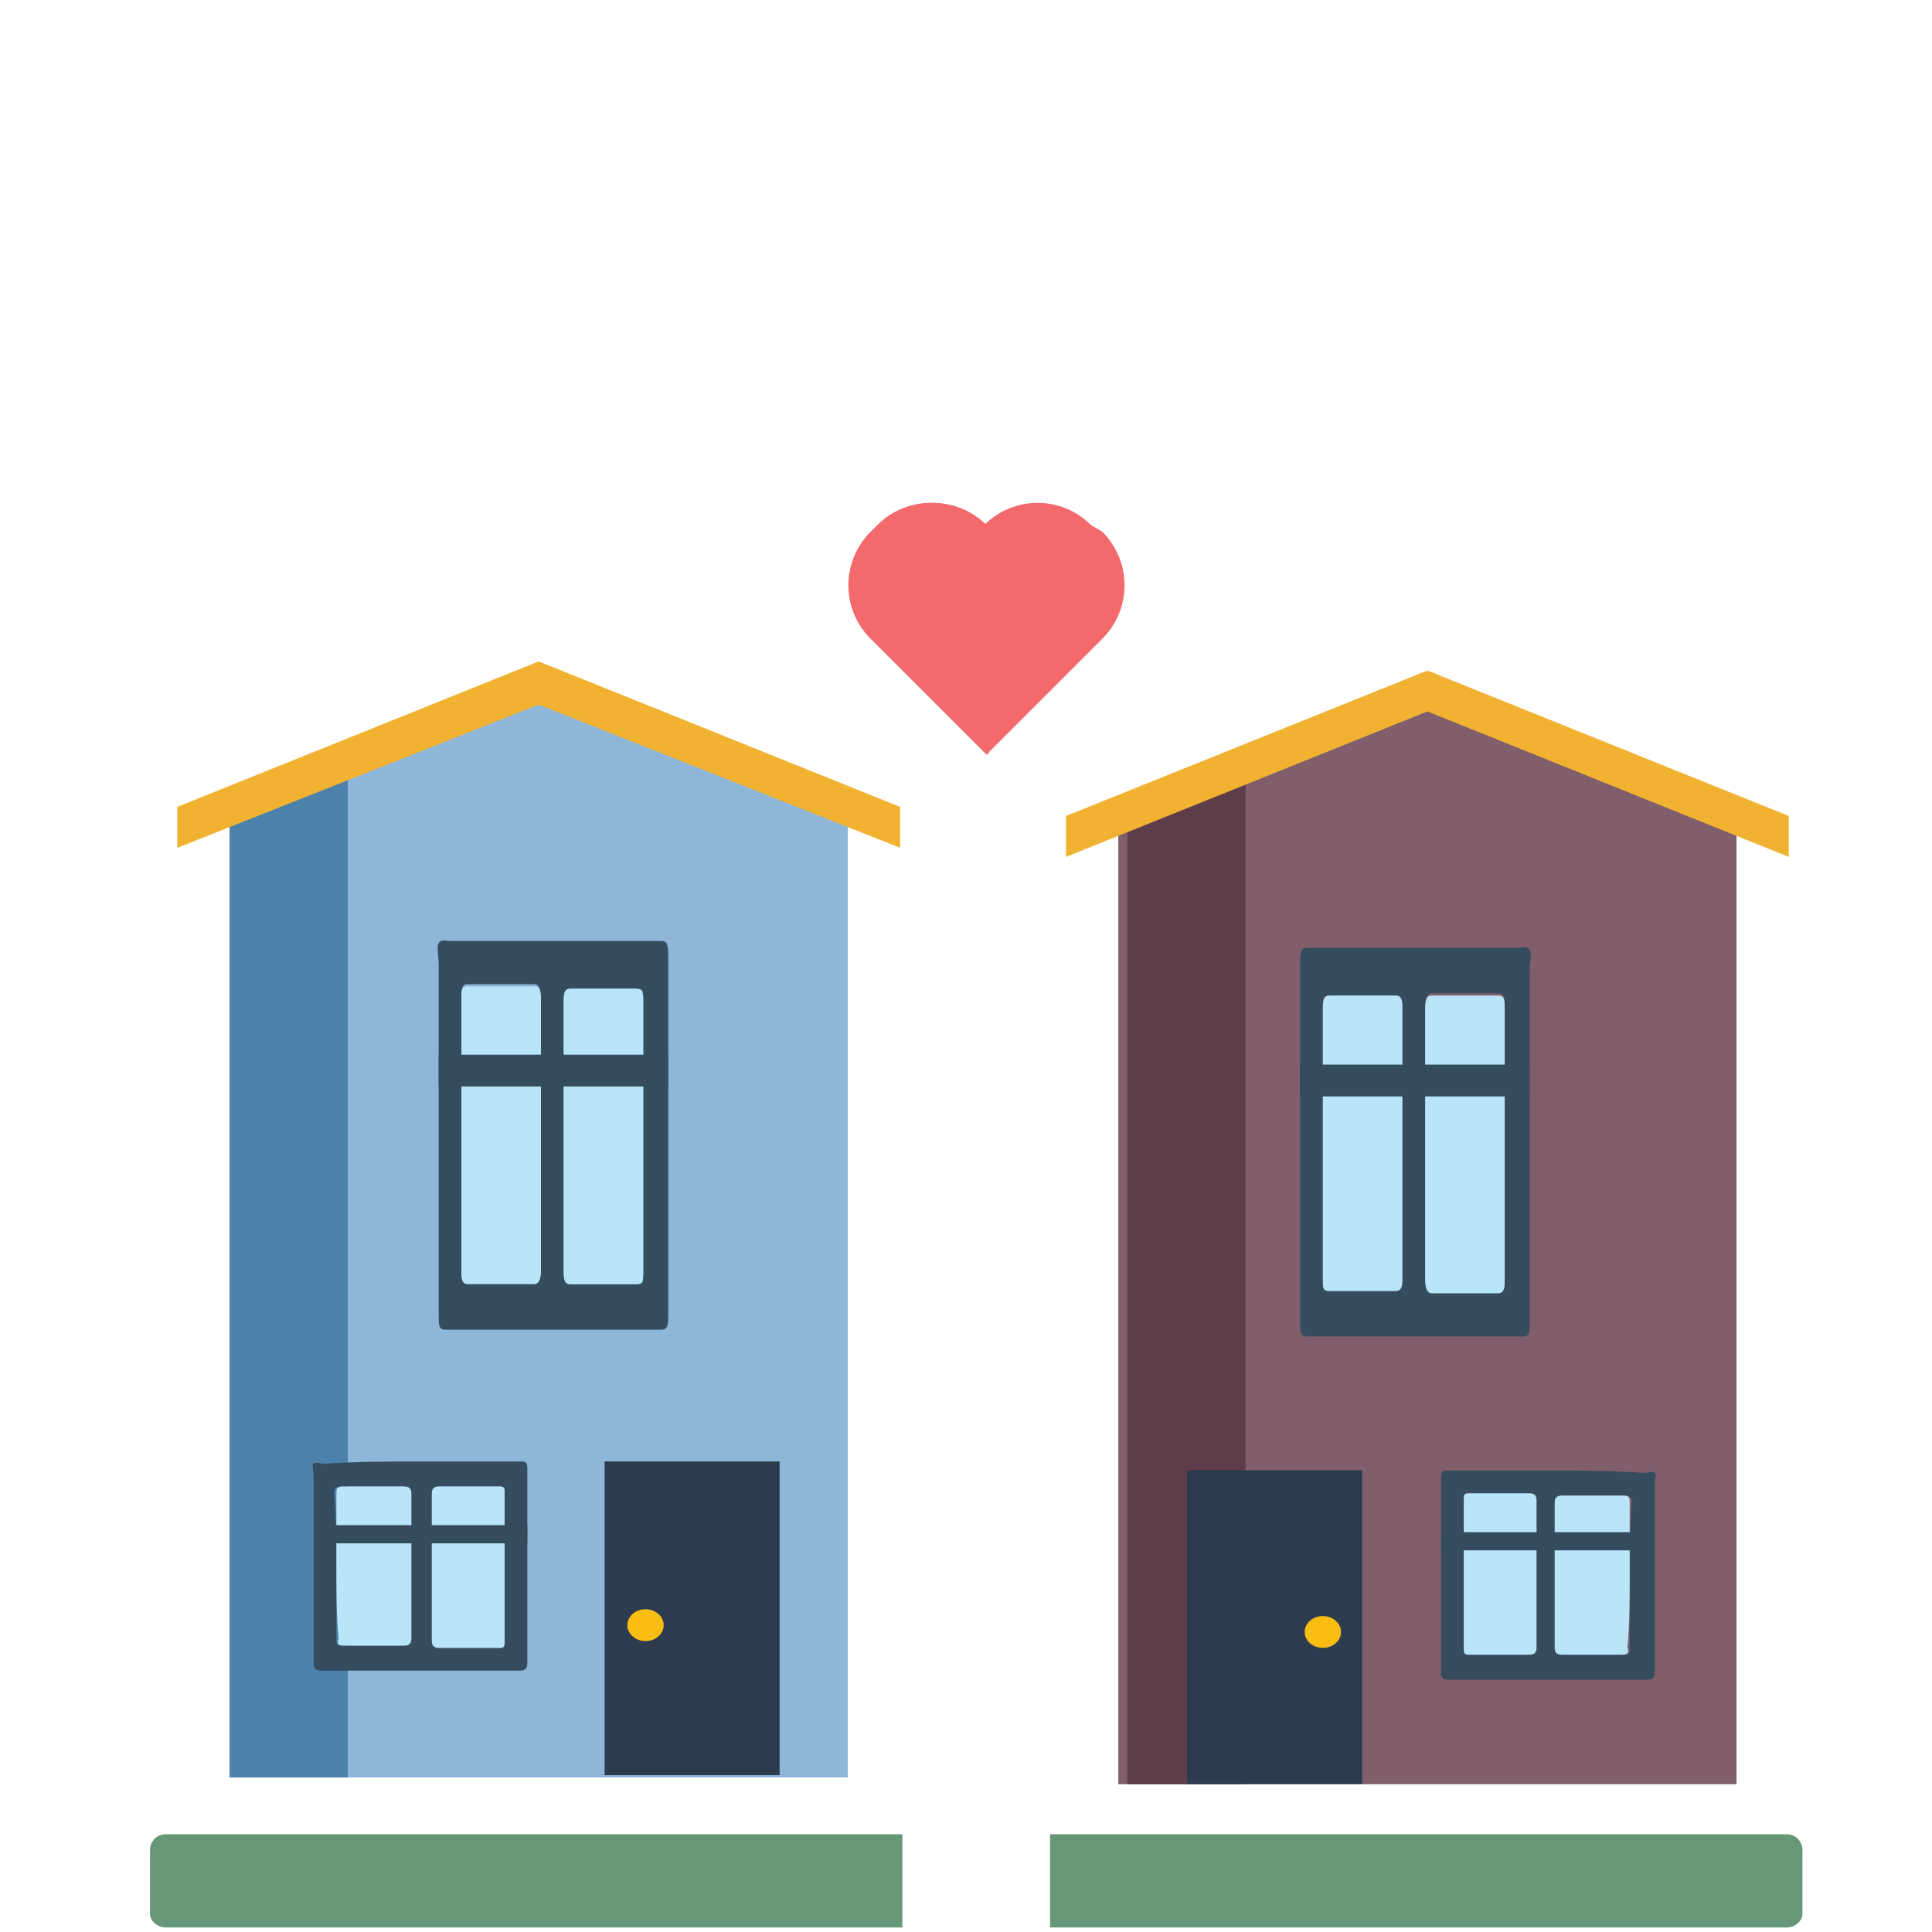 <?xml version="1.0" encoding="utf-8"?>
<!-- Generator: Adobe Illustrator 27.8.1, SVG Export Plug-In . SVG Version: 6.00 Build 0)  -->
<svg version="1.1" xmlns="http://www.w3.org/2000/svg" xmlns:xlink="http://www.w3.org/1999/xlink" x="0px" y="0px"
	 viewBox="0 0 85 85" style="enable-background:new 0 0 85 85;" xml:space="preserve">
<style type="text/css">
	.st0{display:none;}
	.st1{display:inline;fill:#FFCF47;}
	.st2{display:inline;fill:#F78D2E;}
	.st3{display:inline;fill:#805E6B;}
	.st4{display:inline;}
	.st5{fill:#2C3B4E;}
	.st6{fill:#FABE13;}
	.st7{fill:#354B5E;}
	.st8{fill:#B9E5F9;}
	.st9{display:inline;fill:#FFFFFF;}
	.st10{display:inline;fill:#E47C26;}
	.st11{display:inline;fill:#B9E5F9;}
	.st12{display:inline;fill:#354B5E;}
	.st13{display:inline;fill:#98D1A3;}
	.st14{display:inline;fill:#7AC2A4;}
	.st15{display:inline;fill:#736759;}
	.st16{display:inline;fill:#669877;}
	.st17{fill:#8EB6D8;}
	.st18{fill:#4C81AB;}
	.st19{fill:#F2B231;}
	.st20{fill:#805E6B;}
	.st21{fill:#5E3D4A;}
	.st22{fill:#669877;}
	.st23{fill:#F26A6B;}
	.st24{fill:#98D1A3;}
	.st25{fill:#7AC2A4;}
	.st26{fill:#736759;}
	.st27{display:inline;fill:#F2B231;}
	.st28{display:inline;fill:#05B3D3;}
	.st29{display:inline;fill:#06A8BD;}
	.st30{display:inline;fill:#E18326;}
	.st31{display:inline;fill:#2C3B4E;}
	.st32{display:inline;fill:#FABE13;}
	.st33{display:inline;fill:#347097;}
	.st34{display:inline;fill:#334B5E;}
	.st35{display:inline;fill:#4C81AB;}
	.st36{display:inline;fill:#354C5E;}
	.st37{display:inline;fill:#BEBEC0;}
	.st38{display:inline;fill:#333333;}
	.st39{display:inline;fill:#DAF0EF;}
	.st40{display:inline;fill:#2DA9E1;}
	.st41{fill:#DAF0EF;}
	.st42{display:inline;fill:#598667;}
	.st43{display:inline;opacity:0.3;fill:#2DA9E1;enable-background:new    ;}
	.st44{display:inline;fill:#CDCDD0;}
	.st45{display:inline;fill:#71AE87;}
	.st46{display:inline;fill:#89BFE4;}
	.st47{display:inline;fill-rule:evenodd;clip-rule:evenodd;fill:#87C496;}
	.st48{fill:#FFFFFF;}
</style>
<g id="Layer_1" class="st0">
	<rect x="57.1" y="39.2" class="st1" width="7" height="11.7"/>
	<path class="st2" d="M64.4,39.2h-7.6c-1.2,0-1.1-1.7-1.1-2.9c0-0.8,0.5-1.4,1.1-1.4h7.6C66,35,65.9,39.2,64.4,39.2z"/>
	<path class="st3" d="M65.9,57.5c0-0.2,0-0.5,0-0.7c-0.2-0.2-0.4-0.3-0.5-0.5c-7.6-7.5-15.2-15.1-22.8-22.6c-0.6-0.6-0.6-0.6-1.2,0
		c-0.1,0.1-0.2,0.2-0.4,0.4c-7.5,7.4-14.9,14.7-22.4,22.1c-0.2,0.2-0.4,0.5-0.7,0.5c-0.2,0.3,0,0.7,0,1c0,6.8,0,13.5,0,20.3
		c0,0,0,0.1,0,0.1c1.2,0,2.4,0,3.5,0c0.6,0,1.2,0,1.7,0h14.5c8.1,0,16.2,0,24.3,0c1.3,0,2.6,0,3.9,0C65.9,71.2,65.9,64.4,65.9,57.5z
		"/>
	<g class="st4">
		<g>
			<path class="st5" d="M34.2,78.1c0-0.8,0-1.5,0-2.3c0-3.5,0-6.9,0-10.4c0-1.3,0.4-2.4,1-3.4c0.7-1.1,1.6-1.9,2.7-2.2
				c1.9-0.6,3.9-0.1,5.3,1.8c0.9,1.3,1.3,2.8,1.3,4.5c0,3.8,0,7.6,0,11.4c0,0.2,0,0.4,0,0.6C41.1,78.1,37.7,78.1,34.2,78.1z"/>
			<ellipse class="st6" cx="36.9" cy="70.4" rx="1.4" ry="1.3"/>
		</g>
		<path class="st7" d="M53,60.4c1.8,0,3.6,0,5.4,0c0.3,0,0.4,0.1,0.4,0.3c0,3.1,0,6.3,0,9.4c0,0.3-0.1,0.3-0.3,0.3
			c-3.6,0-7.3,0-10.9,0c-0.3,0-0.3-0.1-0.3-0.4c0-3,0-6.1,0-9.1c0-0.2-0.1-0.5,0-0.5c0.2-0.1,0.4-0.1,0.6-0.1
			C49.6,60.4,51.3,60.4,53,60.4z M48.5,65.4c0,1.2,0,2.3,0,3.5c0,0.2,0.1,0.3,0.3,0.3c1.1,0,2.2,0,3.3,0c0.3,0,0.3-0.1,0.3-0.3
			c0-2.3,0-4.7,0-7c0-0.3-0.1-0.3-0.3-0.3c-1.1,0-2.2,0-3.3,0c-0.3,0-0.3,0.1-0.3,0.4C48.5,63.1,48.5,64.2,48.5,65.4z M57.6,65.4
			c0-1.2,0-2.4,0-3.5c0-0.2-0.1-0.3-0.3-0.3c-1.1,0-2.2,0-3.4,0c-0.2,0-0.3,0.1-0.3,0.3c0,2.3,0,4.7,0,7c0,0.2,0.1,0.3,0.3,0.3
			c1.1,0,2.2,0,3.4,0c0.2,0,0.3-0.1,0.3-0.3C57.6,67.8,57.6,66.6,57.6,65.4z"/>
		<path class="st8" d="M48.5,65.4c0-1.2,0-2.3,0-3.5c0-0.3,0.1-0.4,0.3-0.4c1.1,0,2.2,0,3.3,0c0.3,0,0.3,0.1,0.3,0.3
			c0,2.3,0,4.7,0,7c0,0.3-0.1,0.3-0.3,0.3c-1.1,0-2.2,0-3.3,0c-0.3,0-0.3-0.1-0.3-0.3C48.5,67.7,48.5,66.6,48.5,65.4z"/>
		<path class="st8" d="M57.6,65.4c0,1.2,0,2.3,0,3.5c0,0.2-0.1,0.3-0.3,0.3c-1.1,0-2.2,0-3.4,0c-0.2,0-0.3-0.1-0.3-0.3
			c0-2.3,0-4.7,0-7c0-0.2,0.1-0.3,0.3-0.3c1.1,0,2.2,0,3.4,0c0.2,0,0.3,0.1,0.3,0.3C57.6,63.1,57.6,64.2,57.6,65.4z"/>
	</g>
	<path class="st9" d="M66.3,55.2c0,1.4,0,2.8,0,4.3c-0.2-0.2-0.4-0.3-0.6-0.5c-7.7-7.6-15.5-15.3-23.2-22.9c-0.6-0.6-0.6-0.6-1.2,0
		c-0.1,0.1-0.2,0.2-0.4,0.4c-7.6,7.5-15.1,15-22.7,22.4c-0.2,0.2-0.4,0.5-0.7,0.5c0-1.3,0-2.6,0-3.9c0.8-0.4,1.5-1,2.1-1.6
		c5.6-5.5,11.1-11.1,16.7-16.5c1.8-1.7,3.5-3.4,5.3-5.1c0.4-0.4,0.6-0.4,1,0c7.3,7.2,14.5,14.4,21.8,21.6
		C65,54.3,65.6,54.8,66.3,55.2z"/>
	<path class="st10" d="M71.7,57c-1.7-1.7-26-25.7-27-26.7c-3.4-3-6.2,0.4-8.5,2.8L17.9,51.3v5.5l18.4-18.2c2.3-2.3,5.1-5.8,8.5-2.8
		c1,1,25.3,25,27,26.7c0,0,0,0,0,0C73.3,61,73.3,58.5,71.7,57z"/>
	<ellipse class="st11" cx="41.9" cy="46.3" rx="2.3" ry="3"/>
	<rect x="47.3" y="63.4" class="st12" width="11.5" height="0.8"/>
	<path class="st9" d="M22.1,32.3c-0.6-0.5-1.2-0.5-1.9-0.4c-0.4-0.1-0.9-0.1-1.3,0v48.7h1.8c0-3.2,0-6.5,0-9.7c0,0,0,0,0-0.1
		C38.9,69.7,31.9,39.9,22.1,32.3z"/>
	<path class="st13" d="M29.1,57.5c0.1-6.2-1.9-12.2-4-17.9c-1.2-2.2-2.3-4.6-4.2-6.4c-0.5-0.5-1.1-0.7-1.6-1.1
		c-0.9-0.1-1.9-0.4-2.8,0.3C7,39.7,0.3,68.9,18.8,69c0,0,0,0,0,0c0.1,0,0.2,0,0.3,0C24.8,68.3,28.8,63.1,29.1,57.5z"/>
	<path class="st14" d="M27.7,43.9c3.4,8.8,4.4,23.1-7.7,25c11.2-7.1,7.4-28.2-2.5-36.7C23.5,30.2,26,39.6,27.7,43.9z"/>
	<path class="st15" d="M19.8,69c0,0.3,0,0.5,0,0.8c0,3.8,0,7.7,0,11.5c-0.6,0-1.3,0-1.9,0c0-3.8,0-7.7,0-11.5c0,0,0-0.1,0-0.1
		c0-2,0-4.1,0-6.1c0-0.3-0.1-0.5-0.4-0.7c-1.2-0.9-2.3-1.8-3.5-2.7c-0.5-0.4-0.5-0.9,0-1.2c0.5-0.3,1-0.2,1.5,0.2
		c0.7,0.6,1.4,1.1,2.1,1.6c0.1,0.1,0.2,0.1,0.3,0.1c0.2-0.1,0.1-0.2,0.1-0.3c0-1.5,0-3,0-4.5c0-0.5,0-0.9,0-1.4c0-0.5,0.2-0.7,1-0.6
		c0.6,0,0.9,0.2,0.9,0.7c0,1,0,2,0,3c0,0.1,0.1,0.1,0.1,0c0.7-0.6,1.5-1.1,2.2-1.7c0.3-0.3,0.7-0.4,1.2-0.4c0.4,0,0.6,0.2,0.7,0.4
		c0.2,0.2,0,0.4-0.2,0.6c-1.1,1.1-2.5,2-3.8,3c-0.2,0.2-0.4,0.3-0.4,0.6c0,2.8,0,5.6,0,8.4C19.8,68.9,19.8,68.9,19.8,69z"/>
	<path class="st16" d="M71.5,84.8H12.3c-0.8,0-1.4-0.6-1.4-1.4V82c0-0.8,0.6-1.4,1.4-1.4h59.2c0.8,0,1.4,0.6,1.4,1.4v1.5
		C72.9,84.2,72.3,84.8,71.5,84.8z"/>
	<ellipse class="st11" cx="41.9" cy="46.3" rx="2.3" ry="3"/>
</g>
<g id="Layer_2">
	<polygon class="st17" points="10.1,36.2 23.7,30.4 37.3,36.2 37.3,78.2 10.1,78.2 	"/>
	<polygon class="st18" points="15.3,78.2 10.1,78.2 10.1,36.2 15.3,33.8 	"/>
	<polygon class="st19" points="23.7,29.1 7.8,35.5 7.8,37.3 23.7,31 39.6,37.3 39.6,35.5 	"/>
	<rect x="26.6" y="64.3" class="st5" width="7.7" height="13.8"/>
	<ellipse class="st6" cx="28.4" cy="71.5" rx="0.8" ry="0.7"/>
	<g>
		<path class="st7" d="M24.3,41.4c1.6,0,3.2,0,4.8,0c0.2,0,0.3,0.1,0.3,0.6c0,5.3,0,10.7,0,16c0,0.4-0.1,0.5-0.3,0.5
			c-3.2,0-6.4,0-9.5,0c-0.3,0-0.3-0.2-0.3-0.6c0-5.2,0-10.3,0-15.5c0-0.3-0.1-0.8,0-0.9c0.1-0.2,0.4-0.1,0.5-0.1
			C21.3,41.4,22.8,41.4,24.3,41.4z M20.3,49.9c0,2,0,4,0,6c0,0.4,0,0.5,0.3,0.5c1,0,1.9,0,2.9,0c0.2,0,0.3-0.1,0.3-0.6
			c0-4,0-7.9,0-11.9c0-0.4-0.1-0.6-0.3-0.6c-1,0-1.9,0-2.9,0c-0.3,0-0.3,0.2-0.3,0.6C20.3,46,20.3,48,20.3,49.9z M28.3,50
			c0-2,0-4,0-6c0-0.4,0-0.5-0.3-0.5c-1,0-2,0-2.9,0c-0.2,0-0.3,0.1-0.3,0.5c0,4,0,8,0,12c0,0.4,0.1,0.5,0.3,0.5c1,0,2,0,2.9,0
			c0.2,0,0.3-0.1,0.3-0.5C28.3,53.9,28.3,51.9,28.3,50z"/>
		<path class="st8" d="M20.3,49.9c0-2,0-3.9,0-5.9c0-0.4,0-0.6,0.3-0.6c1,0,1.9,0,2.9,0c0.2,0,0.3,0.1,0.3,0.6c0,4,0,7.9,0,11.9
			c0,0.4-0.1,0.6-0.3,0.6c-1,0-1.9,0-2.9,0c-0.2,0-0.3-0.1-0.3-0.5C20.3,53.9,20.3,51.9,20.3,49.9z"/>
		<path class="st8" d="M28.3,50c0,2,0,4,0,6c0,0.4,0,0.5-0.3,0.5c-1,0-2,0-2.9,0c-0.2,0-0.3-0.1-0.3-0.5c0-4,0-8,0-12
			c0-0.4,0.1-0.5,0.3-0.5c1,0,2,0,2.9,0c0.2,0,0.3,0.1,0.3,0.5C28.3,45.9,28.3,47.9,28.3,50z"/>
		<rect x="19.3" y="46.4" class="st7" width="10.1" height="1.4"/>
	</g>
	<g>
		<path class="st7" d="M18.5,64.3c1.5,0,2.9,0,4.4,0c0.2,0,0.3,0,0.3,0.3c0,2.9,0,5.8,0,8.6c0,0.2-0.1,0.3-0.3,0.3
			c-2.9,0-5.8,0-8.8,0c-0.2,0-0.3-0.1-0.3-0.3c0-2.8,0-5.6,0-8.3c0-0.2-0.1-0.5,0-0.5c0.1-0.1,0.3,0,0.5,0
			C15.7,64.3,17.1,64.3,18.5,64.3z M14.8,68.9c0,1.1,0,2.2,0,3.2c0,0.2,0,0.3,0.2,0.3c0.9,0,1.8,0,2.7,0c0.2,0,0.3-0.1,0.3-0.3
			c0-2.1,0-4.3,0-6.4c0-0.2-0.1-0.3-0.3-0.3c-0.9,0-1.8,0-2.7,0c-0.2,0-0.3,0.1-0.3,0.3C14.8,66.8,14.8,67.9,14.8,68.9z M22.2,69
			c0-1.1,0-2.2,0-3.3c0-0.2,0-0.3-0.2-0.3c-0.9,0-1.8,0-2.7,0c-0.2,0-0.3,0.1-0.3,0.3c0,2.2,0,4.3,0,6.5c0,0.2,0.1,0.3,0.3,0.3
			c0.9,0,1.8,0,2.7,0c0.2,0,0.2-0.1,0.2-0.3C22.2,71.1,22.2,70,22.2,69z"/>
		<path class="st8" d="M14.8,68.9c0-1.1,0-2.1,0-3.2c0-0.2,0-0.3,0.3-0.3c0.9,0,1.8,0,2.7,0c0.2,0,0.3,0.1,0.3,0.3
			c0,2.1,0,4.3,0,6.4c0,0.2-0.1,0.3-0.3,0.3c-0.9,0-1.8,0-2.7,0c-0.2,0-0.3-0.1-0.2-0.3C14.8,71.1,14.8,70,14.8,68.9z"/>
		<path class="st8" d="M22.2,69c0,1.1,0,2.2,0,3.2c0,0.2,0,0.3-0.2,0.3c-0.9,0-1.8,0-2.7,0c-0.2,0-0.3-0.1-0.3-0.3
			c0-2.2,0-4.3,0-6.5c0-0.2,0.1-0.3,0.3-0.3c0.9,0,1.8,0,2.7,0c0.2,0,0.2,0.1,0.2,0.3C22.2,66.8,22.2,67.9,22.2,69z"/>
		<rect x="13.9" y="67.1" class="st7" width="9.3" height="0.8"/>
	</g>
	<polygon class="st20" points="76.4,36.5 62.8,30.7 49.2,36.5 49.2,78.5 76.4,78.5 	"/>
	<polygon class="st21" points="54.8,78.5 49.6,78.5 49.6,36.5 54.8,34.2 	"/>
	<polygon class="st19" points="62.8,29.5 78.7,35.9 78.7,37.7 62.8,31.3 46.9,37.7 46.9,35.9 	"/>
	
		<rect x="52.2" y="64.7" transform="matrix(-1 -1.224647e-16 1.224647e-16 -1 112.13 143.187)" class="st5" width="7.7" height="13.8"/>
	<ellipse class="st6" cx="58.2" cy="71.8" rx="0.8" ry="0.7"/>
	<g>
		<path class="st7" d="M62.3,41.7c-1.6,0-3.2,0-4.8,0c-0.2,0-0.3,0.1-0.3,0.6c0,5.3,0,10.7,0,16c0,0.4,0.1,0.5,0.3,0.5
			c3.2,0,6.4,0,9.5,0c0.3,0,0.3-0.2,0.3-0.6c0-5.2,0-10.3,0-15.5c0-0.3,0.1-0.8,0-0.9c-0.1-0.2-0.4-0.1-0.5-0.1
			C65.3,41.7,63.8,41.7,62.3,41.7z M66.2,50.3c0,2,0,4,0,6c0,0.4,0,0.5-0.3,0.5c-1,0-1.9,0-2.9,0c-0.2,0-0.3-0.1-0.3-0.6
			c0-4,0-7.9,0-11.9c0-0.4,0.1-0.6,0.3-0.6c1,0,1.9,0,2.9,0c0.3,0,0.3,0.2,0.3,0.6C66.2,46.3,66.2,48.3,66.2,50.3z M58.2,50.3
			c0-2,0-4,0-6c0-0.4,0-0.5,0.3-0.5c1,0,2,0,2.9,0c0.2,0,0.3,0.1,0.3,0.5c0,4,0,8,0,12c0,0.4-0.1,0.5-0.3,0.5c-1,0-2,0-2.9,0
			c-0.2,0-0.3-0.1-0.3-0.5C58.2,54.3,58.2,52.3,58.2,50.3z"/>
		<path class="st8" d="M66.2,50.3c0-2,0-3.9,0-5.9c0-0.4,0-0.6-0.3-0.6c-1,0-1.9,0-2.9,0c-0.2,0-0.3,0.1-0.3,0.6c0,4,0,7.9,0,11.9
			c0,0.4,0.1,0.6,0.3,0.6c1,0,1.9,0,2.9,0c0.2,0,0.3-0.1,0.3-0.5C66.2,54.3,66.2,52.3,66.2,50.3z"/>
		<path class="st8" d="M58.2,50.3c0,2,0,4,0,6c0,0.4,0,0.5,0.3,0.5c1,0,2,0,2.9,0c0.2,0,0.3-0.1,0.3-0.5c0-4,0-8,0-12
			c0-0.4-0.1-0.5-0.3-0.5c-1,0-2,0-2.9,0c-0.2,0-0.3,0.1-0.3,0.5C58.2,46.3,58.2,48.3,58.2,50.3z"/>
		
			<rect x="57.2" y="46.8" transform="matrix(-1 -1.224647e-16 1.224647e-16 -1 124.488 95.038)" class="st7" width="10.1" height="1.4"/>
	</g>
	<g>
		<path class="st7" d="M68.1,64.7c-1.5,0-2.9,0-4.4,0c-0.2,0-0.3,0-0.3,0.3c0,2.9,0,5.8,0,8.6c0,0.2,0.1,0.3,0.3,0.3
			c2.9,0,5.8,0,8.8,0c0.2,0,0.3-0.1,0.3-0.3c0-2.8,0-5.6,0-8.3c0-0.2,0.1-0.5,0-0.5c-0.1-0.1-0.3,0-0.5,0
			C70.8,64.7,69.5,64.7,68.1,64.7z M71.7,69.3c0,1.1,0,2.2,0,3.2c0,0.2,0,0.3-0.2,0.3c-0.9,0-1.8,0-2.7,0c-0.2,0-0.3-0.1-0.3-0.3
			c0-2.1,0-4.3,0-6.4c0-0.2,0.1-0.3,0.3-0.3c0.9,0,1.8,0,2.7,0c0.2,0,0.3,0.1,0.3,0.3C71.7,67.2,71.7,68.2,71.7,69.3z M64.4,69.3
			c0-1.1,0-2.2,0-3.3c0-0.2,0-0.3,0.2-0.3c0.9,0,1.8,0,2.7,0c0.2,0,0.3,0.1,0.3,0.3c0,2.2,0,4.3,0,6.5c0,0.2-0.1,0.3-0.3,0.3
			c-0.9,0-1.8,0-2.7,0c-0.2,0-0.2-0.1-0.2-0.3C64.4,71.5,64.4,70.4,64.4,69.3z"/>
		<path class="st8" d="M71.7,69.3c0-1.1,0-2.1,0-3.2c0-0.2,0-0.3-0.3-0.3c-0.9,0-1.8,0-2.7,0c-0.2,0-0.3,0.1-0.3,0.3
			c0,2.1,0,4.3,0,6.4c0,0.2,0.1,0.3,0.3,0.3c0.9,0,1.8,0,2.7,0c0.2,0,0.3-0.1,0.2-0.3C71.7,71.4,71.7,70.4,71.7,69.3z"/>
		<path class="st8" d="M64.4,69.3c0,1.1,0,2.2,0,3.2c0,0.2,0,0.3,0.2,0.3c0.9,0,1.8,0,2.7,0c0.2,0,0.3-0.1,0.3-0.3
			c0-2.2,0-4.3,0-6.5c0-0.2-0.1-0.3-0.3-0.3c-0.9,0-1.8,0-2.7,0c-0.2,0-0.2,0.1-0.2,0.3C64.4,67.1,64.4,68.2,64.4,69.3z"/>
		
			<rect x="63.4" y="67.4" transform="matrix(-1 -1.224647e-16 1.224647e-16 -1 136.104 135.609)" class="st7" width="9.3" height="0.8"/>
	</g>
	<g>
		<path class="st22" d="M78.6,80.7H46.2v4.1h32.4c0.4,0,0.7-0.3,0.7-0.6v-2.8C79.3,81,79,80.7,78.6,80.7z"/>
		<g>
			<path class="st22" d="M7.3,80.7h32.4v4.1H7.3c-0.4,0-0.7-0.3-0.7-0.6v-2.8C6.6,81,6.9,80.7,7.3,80.7z"/>
		</g>
	</g>
	<g>
		<g>
			<g>
				<path class="st23" d="M48.5,23.4c1.3,1.3,1.3,3.4,0,4.7l0,0l-5.1,5.1l-5.1-5.1l0,0c-1.3-1.3-1.3-3.4,0-4.7l0.3-0.3
					c1.3-1.3,3.4-1.3,4.7,0l0,0l0,0c1.3-1.3,3.4-1.3,4.7,0L48.5,23.4z"/>
			</g>
			<g>
				<path class="st23" d="M43.4,23.1c-1.3-1.3-3.4-1.3-4.7,0l-0.3,0.3c-1.3,1.3-1.3,3.4,0,4.7l0,0l5.1,5.1V23.1z"/>
			</g>
		</g>
	</g>
</g>
<g id="Layer_3" class="st0">
	<g class="st4">
		<path class="st24" d="M68.3,69.7c0-2.8,0.9-5.6,1.8-8.2c0.5-1,1.1-2.1,1.9-2.9c0.2-0.2,0.5-0.3,0.7-0.5c0.4,0,0.9-0.2,1.3,0.1
			c4.4,3.3,7.4,16.7-1,16.8c0,0,0,0,0,0c0,0-0.1,0-0.1,0C70.3,74.6,68.4,72.2,68.3,69.7z"/>
		<path class="st25" d="M68.9,63.4c-1.6,4-2,10.6,3.5,11.4C67.3,71.6,69,62,73.6,58.1C70.8,57.2,69.7,61.5,68.9,63.4z"/>
		<path class="st26" d="M72.5,74.9c0,0.1,0,0.2,0,0.4c0,1.8,0,3.5,0,5.3c0.3,0,0.6,0,0.9,0c0-1.8,0-3.5,0-5.3c0,0,0,0,0,0
			c0-0.9,0-1.9,0-2.8c0-0.1,0.1-0.2,0.2-0.3c0.5-0.4,1.1-0.8,1.6-1.2c0.2-0.2,0.2-0.4,0-0.5c-0.2-0.1-0.4-0.1-0.7,0.1
			c-0.3,0.3-0.6,0.5-0.9,0.7c0,0-0.1,0.1-0.1,0c-0.1,0,0-0.1,0-0.1c0-0.7,0-1.4,0-2c0-0.2,0-0.4,0-0.6c0-0.2-0.1-0.3-0.4-0.3
			c-0.3,0-0.4,0.1-0.4,0.3c0,0.5,0,0.9,0,1.4c0,0,0,0-0.1,0c-0.3-0.3-0.7-0.5-1-0.8c-0.2-0.1-0.3-0.2-0.6-0.2
			c-0.2,0-0.3,0.1-0.3,0.2c-0.1,0.1,0,0.2,0.1,0.3c0.5,0.5,1.1,0.9,1.7,1.4c0.1,0.1,0.2,0.2,0.2,0.3C72.5,72.3,72.5,73.6,72.5,74.9
			C72.5,74.9,72.5,74.9,72.5,74.9z"/>
	</g>
	<polygon class="st27" points="18.7,36.3 30.9,30.6 43.1,36.3 43.1,77.8 18.7,77.8 	"/>
	<polygon class="st28" points="43.1,36.3 55.3,30.6 67.4,36.3 67.4,77.8 43.1,77.8 	"/>
	<polygon class="st29" points="47.7,77.8 43.1,77.8 43.1,36.3 47.7,34 	"/>
	<polygon class="st30" points="23.3,77.8 18.7,77.8 18.7,36.3 23.3,34 	"/>
	<path class="st2" d="M55.3,29l-12.2,5.7v1.6l12.2-5.7c4.5,2.1,8.9,4.2,13.4,6.3c0-0.5,0.1-1,0.1-1.6C64.3,33.2,59.8,31.1,55.3,29z"
		/>
	<polygon class="st31" points="30.9,28.9 16.7,35.6 16.7,37.5 30.9,30.8 45.1,37.5 45.1,35.6 	"/>
	<rect x="33.5" y="64.1" class="st31" width="6.9" height="13.7"/>
	<rect x="45.4" y="64.1" class="st31" width="6.9" height="13.7"/>
	<circle class="st32" cx="35.1" cy="71.2" r="0.7"/>
	<circle class="st32" cx="46.6" cy="71.2" r="0.7"/>
	<g class="st4">
		<path class="st7" d="M58.8,64.1c1.3,0,2.6,0,3.9,0c0.2,0,0.3,0,0.3,0.3c0,2.8,0,5.7,0,8.5c0,0.2-0.1,0.3-0.2,0.3
			c-2.6,0-5.2,0-7.8,0c-0.2,0-0.2-0.1-0.2-0.3c0-2.7,0-5.5,0-8.2c0-0.2-0.1-0.5,0-0.5c0.1-0.1,0.3,0,0.4,0
			C56.3,64.1,57.6,64.1,58.8,64.1z M55.5,68.7c0,1.1,0,2.1,0,3.2c0,0.2,0,0.3,0.2,0.3c0.8,0,1.6,0,2.4,0c0.2,0,0.2-0.1,0.2-0.3
			c0-2.1,0-4.2,0-6.3c0-0.2-0.1-0.3-0.2-0.3c-0.8,0-1.6,0-2.4,0c-0.2,0-0.2,0.1-0.2,0.3C55.5,66.6,55.5,67.6,55.5,68.7z M62.1,68.7
			c0-1.1,0-2.1,0-3.2c0-0.2,0-0.3-0.2-0.3c-0.8,0-1.6,0-2.4,0c-0.2,0-0.2,0.1-0.2,0.3c0,2.1,0,4.2,0,6.4c0,0.2,0,0.3,0.2,0.3
			c0.8,0,1.6,0,2.4,0c0.2,0,0.2-0.1,0.2-0.3C62.1,70.8,62.1,69.7,62.1,68.7z"/>
		<path class="st8" d="M55.5,68.7c0-1.1,0-2.1,0-3.2c0-0.2,0-0.3,0.2-0.3c0.8,0,1.6,0,2.4,0c0.2,0,0.2,0.1,0.2,0.3
			c0,2.1,0,4.2,0,6.3c0,0.2,0,0.3-0.2,0.3c-0.8,0-1.6,0-2.4,0c-0.2,0-0.2-0.1-0.2-0.3C55.5,70.8,55.5,69.7,55.5,68.7z"/>
		<path class="st8" d="M62.1,68.7c0,1.1,0,2.1,0,3.2c0,0.2,0,0.3-0.2,0.3c-0.8,0-1.6,0-2.4,0c-0.2,0-0.2-0.1-0.2-0.3
			c0-2.1,0-4.2,0-6.4c0-0.2,0-0.3,0.2-0.3c0.8,0,1.6,0,2.4,0c0.2,0,0.2,0.1,0.2,0.3C62.1,66.5,62.1,67.6,62.1,68.7z"/>
		<rect x="54.7" y="66.8" class="st7" width="8.3" height="0.8"/>
	</g>
	<g class="st4">
		<path class="st7" d="M31.4,41.5c1.4,0,2.8,0,4.3,0c0.2,0,0.3,0.1,0.3,0.6c0,5.3,0,10.5,0,15.8c0,0.4-0.1,0.5-0.3,0.5
			c-2.8,0-5.7,0-8.5,0c-0.2,0-0.3-0.2-0.3-0.6c0-5.1,0-10.2,0-15.3c0-0.3-0.1-0.8,0-0.9c0.1-0.2,0.3-0.1,0.5-0.1
			C28.7,41.5,30.1,41.5,31.4,41.5z M27.9,49.9c0,2,0,3.9,0,5.9c0,0.4,0,0.5,0.2,0.5c0.9,0,1.7,0,2.6,0c0.2,0,0.3-0.1,0.3-0.6
			c0-3.9,0-7.8,0-11.7c0-0.4-0.1-0.6-0.3-0.6c-0.9,0-1.7,0-2.6,0c-0.2,0-0.3,0.2-0.3,0.6C27.9,46,27.9,47.9,27.9,49.9z M35,49.9
			c0-2,0-4,0-6c0-0.4,0-0.5-0.2-0.5c-0.9,0-1.8,0-2.6,0c-0.2,0-0.2,0.1-0.2,0.5c0,3.9,0,7.9,0,11.8c0,0.4,0.1,0.5,0.2,0.5
			c0.9,0,1.8,0,2.6,0c0.2,0,0.2-0.1,0.2-0.5C35,53.9,35,51.9,35,49.9z"/>
		<path class="st8" d="M27.9,49.9c0-1.9,0-3.9,0-5.8c0-0.4,0-0.6,0.3-0.6c0.9,0,1.7,0,2.6,0c0.2,0,0.3,0.1,0.3,0.6
			c0,3.9,0,7.8,0,11.7c0,0.4-0.1,0.6-0.3,0.6c-0.9,0-1.7,0-2.6,0c-0.2,0-0.2-0.1-0.2-0.5C27.9,53.8,27.9,51.9,27.9,49.9z"/>
		<path class="st8" d="M35,49.9c0,2,0,3.9,0,5.9c0,0.4,0,0.5-0.2,0.5c-0.9,0-1.8,0-2.6,0c-0.2,0-0.2-0.1-0.2-0.5c0-3.9,0-7.9,0-11.8
			c0-0.4,0.1-0.5,0.2-0.5c0.9,0,1.8,0,2.6,0c0.2,0,0.2,0.1,0.2,0.5C35,46,35,47.9,35,49.9z"/>
		<rect x="26.9" y="46.5" class="st7" width="9" height="1.4"/>
	</g>
	<g class="st4">
		<path class="st7" d="M54.8,41.5c1.4,0,2.8,0,4.3,0c0.2,0,0.3,0.1,0.3,0.6c0,5.3,0,10.5,0,15.8c0,0.4-0.1,0.5-0.3,0.5
			c-2.8,0-5.7,0-8.5,0c-0.2,0-0.3-0.2-0.3-0.6c0-5.1,0-10.2,0-15.3c0-0.3-0.1-0.8,0-0.9c0.1-0.2,0.3-0.1,0.5-0.1
			C52.2,41.5,53.5,41.5,54.8,41.5z M51.3,49.9c0,2,0,3.9,0,5.9c0,0.4,0,0.5,0.2,0.5c0.9,0,1.7,0,2.6,0c0.2,0,0.3-0.1,0.3-0.6
			c0-3.9,0-7.8,0-11.7c0-0.4-0.1-0.6-0.3-0.6c-0.9,0-1.7,0-2.6,0c-0.2,0-0.3,0.2-0.3,0.6C51.3,46,51.3,47.9,51.3,49.9z M58.4,49.9
			c0-2,0-4,0-6c0-0.4,0-0.5-0.2-0.5c-0.9,0-1.8,0-2.6,0c-0.2,0-0.2,0.1-0.2,0.5c0,3.9,0,7.9,0,11.8c0,0.4,0.1,0.5,0.2,0.5
			c0.9,0,1.8,0,2.6,0c0.2,0,0.2-0.1,0.2-0.5C58.4,53.9,58.4,51.9,58.4,49.9z"/>
		<path class="st8" d="M51.3,49.9c0-1.9,0-3.9,0-5.8c0-0.4,0-0.6,0.3-0.6c0.9,0,1.7,0,2.6,0c0.2,0,0.3,0.1,0.3,0.6
			c0,3.9,0,7.8,0,11.7c0,0.4-0.1,0.6-0.3,0.6c-0.9,0-1.7,0-2.6,0c-0.2,0-0.2-0.1-0.2-0.5C51.3,53.8,51.3,51.9,51.3,49.9z"/>
		<path class="st8" d="M58.4,49.9c0,2,0,3.9,0,5.9c0,0.4,0,0.5-0.2,0.5c-0.9,0-1.8,0-2.6,0c-0.2,0-0.2-0.1-0.2-0.5
			c0-3.9,0-7.9,0-11.8c0-0.4,0.1-0.5,0.2-0.5c0.9,0,1.8,0,2.6,0c0.2,0,0.2,0.1,0.2,0.5C58.4,46,58.4,47.9,58.4,49.9z"/>
		<rect x="50.3" y="46.5" class="st7" width="9" height="1.4"/>
	</g>
	<g class="st4">
		<path class="st7" d="M26.2,64.1c1.3,0,2.6,0,3.9,0c0.2,0,0.3,0,0.3,0.3c0,2.8,0,5.7,0,8.5c0,0.2-0.1,0.3-0.2,0.3
			c-2.6,0-5.2,0-7.8,0c-0.2,0-0.2-0.1-0.2-0.3c0-2.7,0-5.5,0-8.2c0-0.2-0.1-0.5,0-0.5c0.1-0.1,0.3,0,0.4,0
			C23.8,64.1,25,64.1,26.2,64.1z M23,68.7c0,1.1,0,2.1,0,3.2c0,0.2,0,0.3,0.2,0.3c0.8,0,1.6,0,2.4,0c0.2,0,0.2-0.1,0.2-0.3
			c0-2.1,0-4.2,0-6.3c0-0.2-0.1-0.3-0.2-0.3c-0.8,0-1.6,0-2.4,0c-0.2,0-0.2,0.1-0.2,0.3C23,66.6,23,67.6,23,68.7z M29.5,68.7
			c0-1.1,0-2.1,0-3.2c0-0.2,0-0.3-0.2-0.3c-0.8,0-1.6,0-2.4,0c-0.2,0-0.2,0.1-0.2,0.3c0,2.1,0,4.2,0,6.4c0,0.2,0,0.3,0.2,0.3
			c0.8,0,1.6,0,2.4,0c0.2,0,0.2-0.1,0.2-0.3C29.5,70.8,29.5,69.7,29.5,68.7z"/>
		<path class="st8" d="M23,68.7c0-1.1,0-2.1,0-3.2c0-0.2,0-0.3,0.2-0.3c0.8,0,1.6,0,2.4,0c0.2,0,0.2,0.1,0.2,0.3c0,2.1,0,4.2,0,6.3
			c0,0.2-0.1,0.3-0.2,0.3c-0.8,0-1.6,0-2.4,0c-0.2,0-0.2-0.1-0.2-0.3C23,70.8,23,69.7,23,68.7z"/>
		<path class="st8" d="M29.5,68.7c0,1.1,0,2.1,0,3.2c0,0.2,0,0.3-0.2,0.3c-0.8,0-1.6,0-2.4,0c-0.2,0-0.2-0.1-0.2-0.3
			c0-2.1,0-4.2,0-6.4c0-0.2,0-0.3,0.2-0.3c0.8,0,1.6,0,2.4,0c0.2,0,0.2,0.1,0.2,0.3C29.5,66.5,29.5,67.6,29.5,68.7z"/>
		<rect x="22.1" y="66.8" class="st7" width="8.3" height="0.8"/>
	</g>
	<path class="st9" d="M22.7,61.1c-0.1-1.1-0.4-2.1-0.9-3c-0.2-0.3-0.2-0.6-0.2-0.9c0.1-0.7,0.1-1.5-0.2-2.2c0-0.3-0.1-0.6-0.2-0.9
		c-0.3-0.9-0.8-1.8-1.5-2.5c-0.1-0.1-0.1-0.2-0.1-0.3c0-0.4,0-0.8-0.1-1.2c-0.1-1-0.6-1.8-1.2-2.6v21.5c0,0,0-0.1,0-0.1
		c0.5-0.3,1-0.6,1.4-1c0.9-0.7,1.6-1.6,2.1-2.7c0.4-0.8,0.5-1.6,0.7-2.4C22.8,62.3,22.8,61.7,22.7,61.1z"/>
	<g class="st4">
		<path class="st25" d="M20.2,62.1c-0.1-0.9-0.3-1.8-0.8-2.6c-0.1-0.3-0.2-0.5-0.1-0.8c0.1-0.6,0.1-1.3-0.1-1.9
			c0-0.3-0.1-0.5-0.2-0.8c-0.3-0.8-0.7-1.5-1.3-2.2c-0.1-0.1,0-0.2-0.1-0.2c0-0.3,0-0.7-0.1-1c-0.2-1.1-0.7-2-1.5-2.7
			c-1.1-0.9-2.3-1.2-3.7-0.9c-1.5,0.3-2.5,1.2-3.1,2.5c-0.3,0.7-0.4,1.5-0.4,2.2c0,0.1,0,0.1-0.1,0.2c-0.8,0.8-1.3,1.8-1.5,2.9
			c-0.1,0.6-0.2,1.2-0.1,1.8c0,0.2,0.1,0.5-0.1,0.7c-0.2,0.3-0.3,0.6-0.5,1c-0.2,0.7-0.4,1.4-0.4,2.1c0,0.4,0,0.8,0.1,1.2
			c0,0.7,0.3,1.4,0.5,2c0.7,1.4,1.7,2.5,3.1,3.3c0.1,0,0.1,0.1,0.1,0.2c0.3,0,0.6,0.2,0.9,0.3c0.5,0.1,1,0.3,1.5,0.3v0H14
			c0,0,0,0,0,0c0,0,0,0,0,0c0.8-0.1,1.5-0.3,2.2-0.6c0.1-0.1,0.2-0.1,0.3-0.1c0,0,0-0.1,0.1-0.1c0.5-0.2,0.9-0.5,1.2-0.9
			c0.8-0.6,1.3-1.4,1.8-2.3c0.3-0.7,0.5-1.4,0.6-2.1C20.3,63.2,20.3,62.7,20.2,62.1z"/>
		<path class="st25" d="M21.6,60.7c-0.1-0.9-0.3-1.8-0.8-2.6c-0.1-0.3-0.2-0.5-0.1-0.8c0.1-0.6,0.1-1.3-0.1-1.9
			c0-0.3-0.1-0.5-0.2-0.8c-0.3-0.8-0.7-1.5-1.3-2.2c-0.1-0.1,0-0.2-0.1-0.2c0-0.3,0-0.7-0.1-1c-0.2-1.1-0.7-2-1.5-2.7
			c-1.1-0.9-2.3-1.2-3.7-0.9c-1.5,0.3-2.5,1.2-3.1,2.5c-0.3,0.7-0.4,1.5-0.4,2.2c0,0.1,0,0.1-0.1,0.2c-0.8,0.8-1.3,1.8-1.5,2.9
			c-0.1,0.6-0.2,1.2-0.1,1.8c0,0.2,0.1,0.5-0.1,0.7c-0.2,0.3-0.3,0.6-0.5,1c-0.2,0.7-0.4,1.4-0.4,2.1c0,0.4,0,0.8,0.1,1.2
			c0,0.7,0.3,1.4,0.5,2c0.7,1.4,1.7,2.5,3.1,3.3c0.1,0,0.1,0.1,0.1,0.2c0.3,0,0.6,0.2,0.9,0.3c0.5,0.1,1,0.3,1.5,0.3v0h1.5
			c0,0,0,0,0,0c0,0,0,0,0,0c0.8-0.1,1.5-0.3,2.2-0.6c0.1-0.1,0.2-0.1,0.3-0.1c0,0,0-0.1,0.1-0.1c0.5-0.2,0.9-0.5,1.2-0.9
			c0.8-0.6,1.3-1.4,1.8-2.3c0.3-0.7,0.5-1.4,0.6-2.1C21.7,61.8,21.7,61.3,21.6,60.7z"/>
		<path class="st24" d="M17.9,67.8c-0.1,0-0.2,0-0.3,0.1c-0.7,0.3-1.4,0.5-2.2,0.6c0,0,0,0,0,0c0,0,0,0,0,0h-1.5v0
			c-0.5,0-1-0.2-1.5-0.3c-0.3-0.1-0.6-0.3-0.9-0.3c0-0.1-0.1-0.1-0.1-0.2C10,66.9,9,65.8,8.3,64.4c-0.3-0.6-0.5-1.3-0.5-2
			c-0.1-0.4-0.1-0.8-0.1-1.2c0.1-0.7,0.2-1.4,0.4-2.1c0.1-0.3,0.3-0.7,0.5-1c0.2-0.2,0.1-0.5,0.1-0.7c-0.1-0.6,0-1.2,0.1-1.8
			c0.2-1.1,0.7-2.1,1.5-2.9c0-0.1,0.1-0.1,0.1-0.2c0-0.8,0-1.5,0.4-2.2c0.1-0.2,0.2-0.4,0.3-0.5c-0.7,0.4-1.3,1.1-1.7,1.9
			c-0.3,0.7-0.4,1.5-0.4,2.2c0,0.1,0,0.1-0.1,0.2c-0.8,0.8-1.3,1.8-1.5,2.9c-0.1,0.6-0.2,1.2-0.1,1.8c0,0.2,0.1,0.5-0.1,0.7
			c-0.2,0.3-0.3,0.6-0.5,1c-0.2,0.7-0.4,1.4-0.4,2.1c0,0.4,0,0.8,0.1,1.2c0,0.7,0.3,1.4,0.5,2c0.7,1.4,1.7,2.5,3.1,3.3
			c0.1,0,0.1,0.1,0.1,0.2c0.3,0,0.6,0.2,0.9,0.3c0.5,0.1,1,0.3,1.5,0.3v0H14c0,0,0,0,0,0c0,0,0,0,0,0c0.8-0.1,1.5-0.3,2.2-0.6
			c0.1-0.1,0.2-0.1,0.3-0.1c0,0,0-0.1,0.1-0.1c0.5-0.2,0.9-0.5,1.2-0.9c0.4-0.3,0.7-0.7,1-1.1c-0.3,0.2-0.6,0.4-0.9,0.6
			C18,67.7,17.9,67.7,17.9,67.8z"/>
		<path class="st26" d="M13.8,65.5c0,0.1,0,0.2,0,0.4c0,1.8,0,12.7,0,14.4c0.3,0,0.6,0,0.9,0c0-1.8,0-12.7,0-14.5c0,0,0,0,0,0
			c0-0.9,0-1.9,0-2.8c0-0.1,0.1-0.2,0.2-0.3c0.5-0.4,1.1-0.8,1.6-1.2c0.2-0.2,0.2-0.4,0-0.5c-0.2-0.1-0.4-0.1-0.7,0.1
			c-0.3,0.3-0.6,0.5-0.9,0.7c0,0-0.1,0.1-0.1,0c-0.1,0,0-0.1,0-0.1c0-0.7,0-1.4,0-2c0-0.2,0-0.4,0-0.6c0-0.2-0.1-0.3-0.4-0.3
			c-0.3,0-0.4,0.1-0.4,0.3c0,0.5,0,0.9,0,1.4c0,0,0,0-0.1,0c-0.3-0.3-0.7-0.5-1-0.8c-0.2-0.1-0.3-0.2-0.6-0.2
			c-0.2,0-0.3,0.1-0.3,0.2c-0.1,0.1,0,0.2,0.1,0.3c0.5,0.5,1.1,0.9,1.7,1.4c0.1,0.1,0.2,0.2,0.2,0.3C13.8,62.8,13.8,64.1,13.8,65.5
			C13.8,65.4,13.8,65.4,13.8,65.5z"/>
	</g>
	<g class="st4">
		<rect x="26.7" y="51.5" class="st18" width="1.4" height="4.6"/>
		<rect x="30.6" y="51.5" class="st18" width="1.4" height="4.6"/>
		<rect x="34.6" y="51.5" class="st18" width="1.4" height="4.6"/>
		<rect x="38.5" y="51.5" class="st18" width="1.4" height="4.6"/>
		<rect x="42.4" y="51.5" class="st18" width="1.4" height="4.6"/>
		<rect x="46.3" y="51.5" class="st18" width="1.4" height="4.6"/>
		<rect x="50.2" y="51.5" class="st18" width="1.4" height="4.6"/>
		<rect x="54.1" y="51.5" class="st18" width="1.4" height="4.6"/>
		<rect x="58.1" y="51.5" class="st18" width="1.4" height="4.6"/>
	</g>
	<rect x="24.6" y="56.1" class="st33" width="37" height="3.7"/>
	<rect x="24.6" y="58.5" class="st34" width="37" height="1.5"/>
	<rect x="24.6" y="50.4" class="st35" width="37" height="1.3"/>
	<path class="st16" d="M78.3,84.8H6.7c-0.8,0-1.4-0.6-1.4-1.4v-1.8c0-0.8,0.6-1.4,1.4-1.4h71.7c0.8,0,1.4,0.6,1.4,1.4v1.8
		C79.7,84.2,79.1,84.8,78.3,84.8z"/>
	<g class="st4">
		<g>
			<g>
				<path class="st23" d="M48.8,17.8c1.3,1.3,1.3,3.4,0,4.6l0,0l-5,5l-5-5l0,0c-1.3-1.3-1.3-3.4,0-4.6l0.3-0.3
					c1.3-1.3,3.4-1.3,4.6,0l0,0l0,0c1.3-1.3,3.4-1.3,4.6,0L48.8,17.8z"/>
			</g>
			<g>
				<path class="st23" d="M43.8,17.5c-1.3-1.3-3.4-1.3-4.6,0l-0.3,0.3c-1.3,1.3-1.3,3.4,0,4.6l0,0l5,5V17.5z"/>
			</g>
		</g>
	</g>
</g>
<g id="Layer_4" class="st0">
	<path class="st16" d="M65.2,84.7H18.1c-0.8,0-1.4-0.6-1.4-1.4v-0.6c0-0.8,0.6-1.4,1.4-1.4h47.1c0.8,0,1.4,0.6,1.4,1.4v0.6
		C66.5,84.1,65.9,84.7,65.2,84.7z"/>
	<rect x="27.1" y="25.8" class="st36" width="14.7" height="53"/>
	<rect x="23.7" y="43.4" class="st37" width="4.1" height="0.8"/>
	<rect x="23.7" y="57.5" class="st37" width="4.1" height="0.8"/>
	<rect x="23.7" y="50.6" class="st37" width="4.1" height="0.8"/>
	<rect x="35.5" y="20.4" class="st38" width="0.7" height="3.8"/>
	<rect x="32.6" y="21.5" class="st38" width="1" height="3.8"/>
	<rect x="30.3" y="63.2" class="st39" width="6.8" height="3.8"/>
	<rect x="30.3" y="58.3" class="st39" width="6.8" height="3.8"/>
	<rect x="30.3" y="53.4" class="st39" width="6.8" height="3.8"/>
	<rect x="30.3" y="48.5" class="st39" width="6.8" height="3.8"/>
	<rect x="30.3" y="43.6" class="st39" width="6.8" height="3.8"/>
	<rect x="30.3" y="38.7" class="st39" width="6.8" height="3.8"/>
	<rect x="30.3" y="33.7" class="st39" width="6.8" height="3.8"/>
	<rect x="30.3" y="71.2" class="st40" width="8.7" height="3.5"/>
	<g class="st4">
		<rect x="30.2" y="74.5" class="st41" width="8.7" height="0.3"/>
		<rect x="30.3" y="71.2" class="st41" width="8.7" height="0.3"/>
	</g>
	<rect x="21.6" y="38.7" class="st42" width="4.2" height="24.1"/>
	<rect x="22.2" y="39.3" class="st39" width="3.3" height="23"/>
	<polygon class="st43" points="22.2,62.3 22.2,39.3 25.4,39.3 	"/>
	<rect x="31.2" y="22.4" class="st36" width="10.6" height="0.5"/>
	<rect x="36.2" y="23" class="st42" width="5.7" height="2.2"/>
	<rect x="29.4" y="25.1" class="st44" width="12.5" height="2.7"/>
	<rect x="38.3" y="33.7" class="st39" width="3.4" height="3.8"/>
	<rect x="38.3" y="38.7" class="st39" width="3.4" height="3.8"/>
	<rect x="38.3" y="48.5" class="st39" width="3.4" height="3.8"/>
	<rect x="38.3" y="43.6" class="st39" width="3.4" height="3.8"/>
	<rect x="38.3" y="63.2" class="st39" width="3.4" height="3.8"/>
	<rect x="38.3" y="58.3" class="st39" width="3.4" height="3.8"/>
	<rect x="38.3" y="53.4" class="st39" width="3.4" height="3.8"/>
	<rect x="31.8" y="23" class="st45" width="10.1" height="2.2"/>
	<rect x="56.4" y="51.9" class="st46" width="4.8" height="8"/>
	<path class="st1" d="M61.4,51.9h-5.2c-0.8,0-0.8-1.2-0.7-2c0-0.5,0.3-1,0.7-1h5.2C62.5,49,62.4,51.9,61.4,51.9z"/>
	<path class="st46" d="M62.4,64.5c0-0.2,0-0.3,0-0.5c-0.1-0.1-0.3-0.2-0.4-0.3c-5.2-5.2-10.4-10.3-15.7-15.5c-0.4-0.4-0.4-0.4-0.8,0
		c-0.1,0.1-0.2,0.2-0.2,0.3c-0.2,0.2-0.4,0.4-0.7,0.7v29.6c5,0,10.1,0,15.1,0c0.9,0,1.8,0,2.7,0C62.4,73.9,62.4,69.2,62.4,64.5z"/>
	<ellipse class="st11" cx="45.9" cy="56.8" rx="1.6" ry="2.1"/>
	<rect x="49.6" y="68.5" class="st12" width="7.9" height="0.6"/>
	<path class="st9" d="M61.4,61.9c-5-4.9-10-9.9-15-14.8c-0.3-0.3-0.4-0.3-0.7,0c-0.4,0.4-0.7,0.7-1.1,1.1v2.5
		c0.2-0.2,0.4-0.4,0.6-0.6c0.1-0.1,0.2-0.2,0.3-0.3c0.4-0.4,0.4-0.4,0.8,0C51.7,55,57,60.3,62.3,65.5c0.1,0.1,0.3,0.2,0.4,0.3
		c0-1,0-2,0-2.9C62.2,62.6,61.8,62.3,61.4,61.9z"/>
	<path class="st1" d="M66.4,64.1C65.3,63,48.6,46.5,47.9,45.8c-1.2-1.1-2.3-1-3.3-0.4v3.8c1-0.6,2.1-0.7,3.3,0.4
		c0.7,0.7,17.3,17.2,18.5,18.3c0,0,0,0,0,0C67.5,66.9,67.5,65.2,66.4,64.1z"/>
	<path class="st12" d="M53.6,66.5c1.2,0,2.5,0,3.7,0c0.2,0,0.2,0,0.2,0.2c0,2.1,0,4.3,0,6.4c0,0.2-0.1,0.2-0.2,0.2c-2.5,0-5,0-7.5,0
		c-0.2,0-0.2-0.1-0.2-0.2c0-2.1,0-4.2,0-6.2c0-0.1-0.1-0.3,0-0.4c0.1-0.1,0.3,0,0.4,0C51.2,66.5,52.4,66.5,53.6,66.5z M50.5,69.9
		c0,0.8,0,1.6,0,2.4c0,0.2,0,0.2,0.2,0.2c0.8,0,1.5,0,2.3,0c0.2,0,0.2-0.1,0.2-0.2c0-1.6,0-3.2,0-4.8c0-0.2,0-0.2-0.2-0.2
		c-0.8,0-1.5,0-2.3,0c-0.2,0-0.2,0.1-0.2,0.2C50.5,68.3,50.5,69.1,50.5,69.9z M56.7,69.9c0-0.8,0-1.6,0-2.4c0-0.2,0-0.2-0.2-0.2
		c-0.8,0-1.5,0-2.3,0c-0.2,0-0.2,0.1-0.2,0.2c0,1.6,0,3.2,0,4.8c0,0.2,0,0.2,0.2,0.2c0.8,0,1.5,0,2.3,0c0.2,0,0.2-0.1,0.2-0.2
		C56.7,71.5,56.7,70.7,56.7,69.9z"/>
	<path class="st11" d="M50.5,69.9c0-0.8,0-1.6,0-2.4c0-0.2,0-0.2,0.2-0.2c0.8,0,1.5,0,2.3,0c0.2,0,0.2,0.1,0.2,0.2
		c0,1.6,0,3.2,0,4.8c0,0.2,0,0.2-0.2,0.2c-0.8,0-1.5,0-2.3,0c-0.2,0-0.2-0.1-0.2-0.2C50.5,71.5,50.5,70.7,50.5,69.9z"/>
	<path class="st11" d="M56.7,69.9c0,0.8,0,1.6,0,2.4c0,0.2,0,0.2-0.2,0.2c-0.8,0-1.5,0-2.3,0c-0.2,0-0.2-0.1-0.2-0.2
		c0-1.6,0-3.2,0-4.8c0-0.2,0-0.2,0.2-0.2c0.8,0,1.5,0,2.3,0c0.2,0,0.2,0.1,0.2,0.2C56.7,68.3,56.7,69.1,56.7,69.9z"/>
	<path class="st11" d="M45.9,54.7c-0.5,0-1,0.3-1.3,0.8V58c0.3,0.5,0.8,0.8,1.3,0.8c0.9,0,1.6-0.9,1.6-2.1
		C47.6,55.6,46.8,54.7,45.9,54.7z"/>
	<path class="st31" d="M44.7,78.6c1,0,2.1,0,3.1,0c0-0.1,0-0.3,0-0.4c0-2.6,0-5.2,0-7.8c0-1.2-0.3-2.2-0.9-3.1
		c-0.6-0.8-1.4-1.3-2.2-1.4V78.6z"/>
	<path class="st47" d="M16.9,82.2"/>
	<rect x="41.7" y="17.4" class="st35" width="4.4" height="63.9"/>
	<g class="st4">
		<path class="st48" d="M18.4,81.2c0.1,0,0.3,0,0.4,0c1.5,0,2.9,0,4.4,0c0.1,0,0.2,0,0.3-0.1c0.4-0.1,0.6-0.3,0.8-0.6
			c0.1-0.2,0.2-0.4,0.2-0.6c0-0.2,0-0.5-0.1-0.7c-0.1-0.1-0.1-0.2-0.2-0.3c0,0-0.1-0.1-0.1-0.2c0-0.3-0.1-0.5-0.2-0.8
			c-0.1-0.1-0.2-0.3-0.4-0.3c-0.1,0-0.1-0.1-0.1-0.1c-0.1-0.3-0.3-0.5-0.5-0.7c0,0-0.1,0-0.1-0.1c-0.1-0.1-0.1-0.1-0.2-0.3
			c-0.2-0.4-0.5-0.7-0.8-1c-0.4-0.3-0.8-0.5-1.2-0.6c-0.3-0.1-0.5-0.1-0.8-0.1c-0.1,0-0.2,0-0.4,0c0,0,0,0,0.1,0
			c0.2,0.1,0.5,0.2,0.7,0.3c0.4,0.2,0.7,0.5,1,0.8c0,0,0.1,0,0,0.1c0,0-0.1,0-0.1,0c-0.2,0-0.3,0-0.5,0c-0.4,0-0.7,0.1-1,0.3
			c-0.5,0.2-0.9,0.6-1.1,1.1c0,0.1-0.1,0.1-0.1,0.1c-0.2,0.1-0.4,0.2-0.5,0.4c-0.1,0.2-0.2,0.4-0.2,0.7c0,0,0,0.1,0,0.1
			c-0.3,0.3-0.4,0.7-0.3,1.1c0,0.4,0.2,0.7,0.5,1C18,81.1,18.2,81.1,18.4,81.2z"/>
		<path class="st48" d="M18.4,81.2c-0.2-0.1-0.4-0.1-0.6-0.3c-0.3-0.3-0.5-0.6-0.5-1c0-0.4,0.1-0.8,0.3-1.1c0,0,0-0.1,0-0.1
			c0-0.2,0.1-0.5,0.2-0.7c0.1-0.2,0.3-0.3,0.5-0.4c0.1,0,0.1-0.1,0.1-0.1c0.2-0.5,0.6-0.9,1.1-1.1c0.3-0.2,0.6-0.3,1-0.3
			c0.2,0,0.3,0,0.5,0c0,0,0.1,0,0.1,0c0,0,0-0.1,0-0.1c-0.3-0.3-0.6-0.6-1-0.8c-0.2-0.1-0.4-0.2-0.7-0.3c0,0-0.1,0-0.1,0
			C19.2,75,19,75,18.8,75.1c-0.4,0.2-0.8,0.4-1.1,0.8c-0.2,0.2-0.4,0.5-0.5,0.8c0,0,0,0.1-0.1,0.1c-0.4,0.2-0.7,0.5-0.8,0.9
			c0,0.1-0.1,0.2,0,0.3c0,0.1,0,0.2-0.1,0.3c-0.2,0.2-0.3,0.5-0.4,0.8c-0.1,0.3,0,0.7,0.1,1c0.1,0.4,0.4,0.6,0.7,0.8
			c0.2,0.1,0.3,0.1,0.5,0.2c0.1,0,0.1,0,0.2,0C17.6,81.2,18,81.2,18.4,81.2z"/>
		<path class="st48" d="M25.1,81.1c0.2,0,0.4,0,0.5,0c1.8,0,3.7,0,5.5,0c0.1,0,0.3,0,0.4-0.1c0.5-0.1,0.8-0.4,1-0.8
			c0.1-0.2,0.2-0.5,0.2-0.7c0-0.3,0-0.6-0.1-0.9c-0.1-0.1-0.1-0.3-0.2-0.4c-0.1-0.1-0.1-0.1-0.1-0.2c0-0.4-0.1-0.7-0.3-1
			c-0.1-0.2-0.3-0.3-0.5-0.4c-0.1,0-0.1-0.1-0.1-0.1c-0.2-0.3-0.4-0.6-0.6-0.9c0,0-0.1-0.1-0.1-0.1c-0.1-0.1-0.2-0.2-0.2-0.3
			c-0.2-0.5-0.6-0.9-1.1-1.3c-0.5-0.4-1-0.6-1.5-0.7c-0.3-0.1-0.7-0.1-1-0.1c-0.1,0-0.3,0-0.4,0.1c0,0,0,0,0.1,0.1
			c0.3,0.1,0.6,0.2,0.9,0.3c0.5,0.3,0.9,0.6,1.2,1c0,0,0.1,0.1,0.1,0.1c0,0-0.1,0-0.1,0c-0.2,0-0.4,0-0.6,0c-0.5,0-0.9,0.1-1.3,0.3
			c-0.6,0.3-1.1,0.8-1.4,1.4c0,0.1-0.1,0.1-0.1,0.1c-0.2,0.1-0.4,0.3-0.6,0.5c-0.2,0.3-0.2,0.6-0.2,0.9c0,0.1,0,0.1,0,0.2
			c-0.3,0.4-0.5,0.8-0.4,1.3c0,0.5,0.3,0.9,0.7,1.2C24.6,80.9,24.8,81,25.1,81.1z"/>
		<path class="st48" d="M25.1,81.1c-0.3-0.1-0.5-0.2-0.7-0.3c-0.4-0.3-0.6-0.7-0.7-1.2c0-0.5,0.1-1,0.4-1.3c0-0.1,0-0.1,0-0.2
			c0-0.3,0.1-0.6,0.2-0.9c0.1-0.2,0.3-0.4,0.6-0.5c0.1,0,0.1-0.1,0.1-0.1c0.3-0.6,0.7-1.1,1.4-1.4c0.4-0.2,0.8-0.3,1.3-0.3
			c0.2,0,0.4,0,0.6,0c0,0,0.1,0,0.1,0c0,0,0-0.1-0.1-0.1c-0.3-0.4-0.7-0.8-1.2-1c-0.3-0.1-0.6-0.3-0.9-0.3c0,0-0.1,0-0.1-0.1
			c-0.3,0.1-0.5,0.1-0.8,0.3c-0.5,0.2-1,0.6-1.3,1c-0.2,0.3-0.5,0.6-0.6,0.9c0,0,0,0.1-0.1,0.1c-0.5,0.2-0.9,0.6-1,1.2
			c0,0.1-0.1,0.3-0.1,0.4c0,0.2,0,0.3-0.2,0.4c-0.3,0.3-0.4,0.6-0.5,1c-0.1,0.4,0,0.8,0.1,1.2c0.2,0.5,0.5,0.8,0.9,1.1
			c0.2,0.1,0.4,0.2,0.6,0.3c0.1,0,0.1,0,0.2,0C24.1,81.1,24.6,81.1,25.1,81.1z"/>
		<g>
			<path class="st24" d="M19.1,81.2c0.1,0,0.3,0,0.4,0c1.3,0,2.6,0,3.9,0c0.1,0,0.2,0,0.3,0c0.3-0.1,0.5-0.3,0.7-0.6
				c0.1-0.2,0.2-0.3,0.2-0.5c0-0.2,0-0.4-0.1-0.6c0-0.1-0.1-0.2-0.2-0.3c0,0-0.1-0.1-0.1-0.1c0-0.3-0.1-0.5-0.2-0.7
				c-0.1-0.1-0.2-0.2-0.4-0.3c0,0-0.1,0-0.1-0.1c-0.1-0.2-0.3-0.4-0.4-0.6c0,0-0.1,0-0.1-0.1c-0.1-0.1-0.1-0.1-0.2-0.2
				c-0.2-0.4-0.4-0.7-0.7-0.9c-0.3-0.3-0.7-0.4-1.1-0.5c-0.2,0-0.5-0.1-0.7,0c-0.1,0-0.2,0-0.3,0c0,0,0,0,0.1,0
				c0.2,0.1,0.4,0.1,0.6,0.2c0.3,0.2,0.6,0.4,0.9,0.7c0,0,0.1,0,0,0.1c0,0-0.1,0-0.1,0c-0.2,0-0.3,0-0.5,0c-0.3,0-0.6,0.1-0.9,0.2
				c-0.4,0.2-0.8,0.5-1,1c0,0-0.1,0.1-0.1,0.1c-0.2,0.1-0.3,0.2-0.4,0.4c-0.1,0.2-0.2,0.4-0.2,0.6c0,0,0,0.1,0,0.1
				c-0.2,0.3-0.3,0.6-0.3,1c0,0.4,0.2,0.6,0.5,0.9C18.7,81.1,18.9,81.2,19.1,81.2z"/>
			<path class="st25" d="M19.1,81.2c-0.2,0-0.4-0.1-0.5-0.2c-0.3-0.2-0.4-0.5-0.5-0.9c0-0.4,0.1-0.7,0.3-1c0,0,0-0.1,0-0.1
				c0-0.2,0-0.4,0.2-0.6c0.1-0.2,0.2-0.3,0.4-0.4c0,0,0.1-0.1,0.1-0.1c0.2-0.4,0.5-0.8,1-1c0.3-0.1,0.6-0.2,0.9-0.2
				c0.2,0,0.3,0,0.5,0c0,0,0.1,0,0.1,0c0,0,0,0,0-0.1c-0.2-0.3-0.5-0.6-0.9-0.7c-0.2-0.1-0.4-0.2-0.6-0.2c0,0-0.1,0-0.1,0
				c-0.2,0-0.4,0.1-0.6,0.2c-0.4,0.2-0.7,0.4-0.9,0.7c-0.2,0.2-0.3,0.4-0.4,0.7c0,0,0,0-0.1,0.1c-0.4,0.2-0.6,0.4-0.7,0.8
				c0,0.1-0.1,0.2,0,0.3c0,0.1,0,0.2-0.1,0.3c-0.2,0.2-0.3,0.5-0.4,0.7c-0.1,0.3,0,0.6,0.1,0.9c0.1,0.3,0.4,0.6,0.7,0.8
				c0.1,0.1,0.3,0.1,0.4,0.2c0,0,0.1,0,0.1,0C18.4,81.2,18.7,81.2,19.1,81.2z"/>
			<path class="st24" d="M25,81.1c0.2,0,0.3,0,0.5,0c1.6,0,3.2,0,4.9,0c0.1,0,0.2,0,0.3-0.1c0.4-0.1,0.7-0.4,0.9-0.7
				c0.1-0.2,0.2-0.4,0.2-0.7c0-0.3,0-0.5-0.1-0.8c-0.1-0.1-0.1-0.3-0.2-0.4c0-0.1-0.1-0.1-0.1-0.2c0-0.3-0.1-0.6-0.3-0.9
				c-0.1-0.2-0.3-0.3-0.5-0.4c-0.1,0-0.1-0.1-0.1-0.1c-0.1-0.3-0.3-0.5-0.5-0.8c0,0-0.1,0-0.1-0.1c-0.1-0.1-0.2-0.2-0.2-0.3
				c-0.2-0.5-0.5-0.8-0.9-1.2c-0.4-0.3-0.9-0.5-1.4-0.6C27,74,26.7,74,26.4,74c-0.1,0-0.3,0-0.4,0.1c0,0,0,0,0.1,0
				c0.3,0.1,0.5,0.2,0.8,0.3c0.4,0.2,0.8,0.5,1.1,0.9c0,0,0.1,0,0,0.1c0,0-0.1,0-0.1,0c-0.2,0-0.4,0-0.6,0c-0.4,0-0.8,0.1-1.1,0.3
				C25.6,76,25.2,76.5,25,77c0,0.1-0.1,0.1-0.1,0.1c-0.2,0.1-0.4,0.3-0.5,0.5c-0.1,0.2-0.2,0.5-0.2,0.8c0,0,0,0.1,0,0.1
				c-0.3,0.4-0.4,0.7-0.4,1.2c0,0.5,0.2,0.8,0.6,1.1C24.5,81,24.7,81.1,25,81.1z"/>
			<path class="st25" d="M25,81.1c-0.2-0.1-0.5-0.1-0.6-0.3c-0.3-0.3-0.5-0.6-0.6-1.1c0-0.5,0.1-0.9,0.4-1.2c0,0,0-0.1,0-0.1
				c0-0.3,0.1-0.5,0.2-0.8c0.1-0.2,0.3-0.4,0.5-0.5c0.1,0,0.1-0.1,0.1-0.1c0.3-0.6,0.7-1,1.2-1.2c0.3-0.2,0.7-0.3,1.1-0.3
				c0.2,0,0.4,0,0.6,0c0,0,0.1,0,0.1,0c0,0,0-0.1,0-0.1c-0.3-0.4-0.6-0.7-1.1-0.9c-0.2-0.1-0.5-0.2-0.8-0.3c0,0-0.1,0-0.1,0
				c-0.2,0.1-0.5,0.1-0.7,0.2c-0.5,0.2-0.8,0.5-1.2,0.9c-0.2,0.3-0.4,0.5-0.5,0.8c0,0,0,0.1-0.1,0.1c-0.5,0.2-0.8,0.6-0.9,1.1
				c0,0.1-0.1,0.2,0,0.4c0,0.2,0,0.3-0.1,0.4c-0.2,0.3-0.4,0.6-0.4,0.9c-0.1,0.4,0,0.8,0.1,1.1c0.2,0.4,0.4,0.7,0.8,0.9
				c0.2,0.1,0.4,0.2,0.6,0.2c0.1,0,0.1,0,0.2,0C24.1,81.1,24.5,81.1,25,81.1z"/>
		</g>
	</g>
</g>
</svg>
